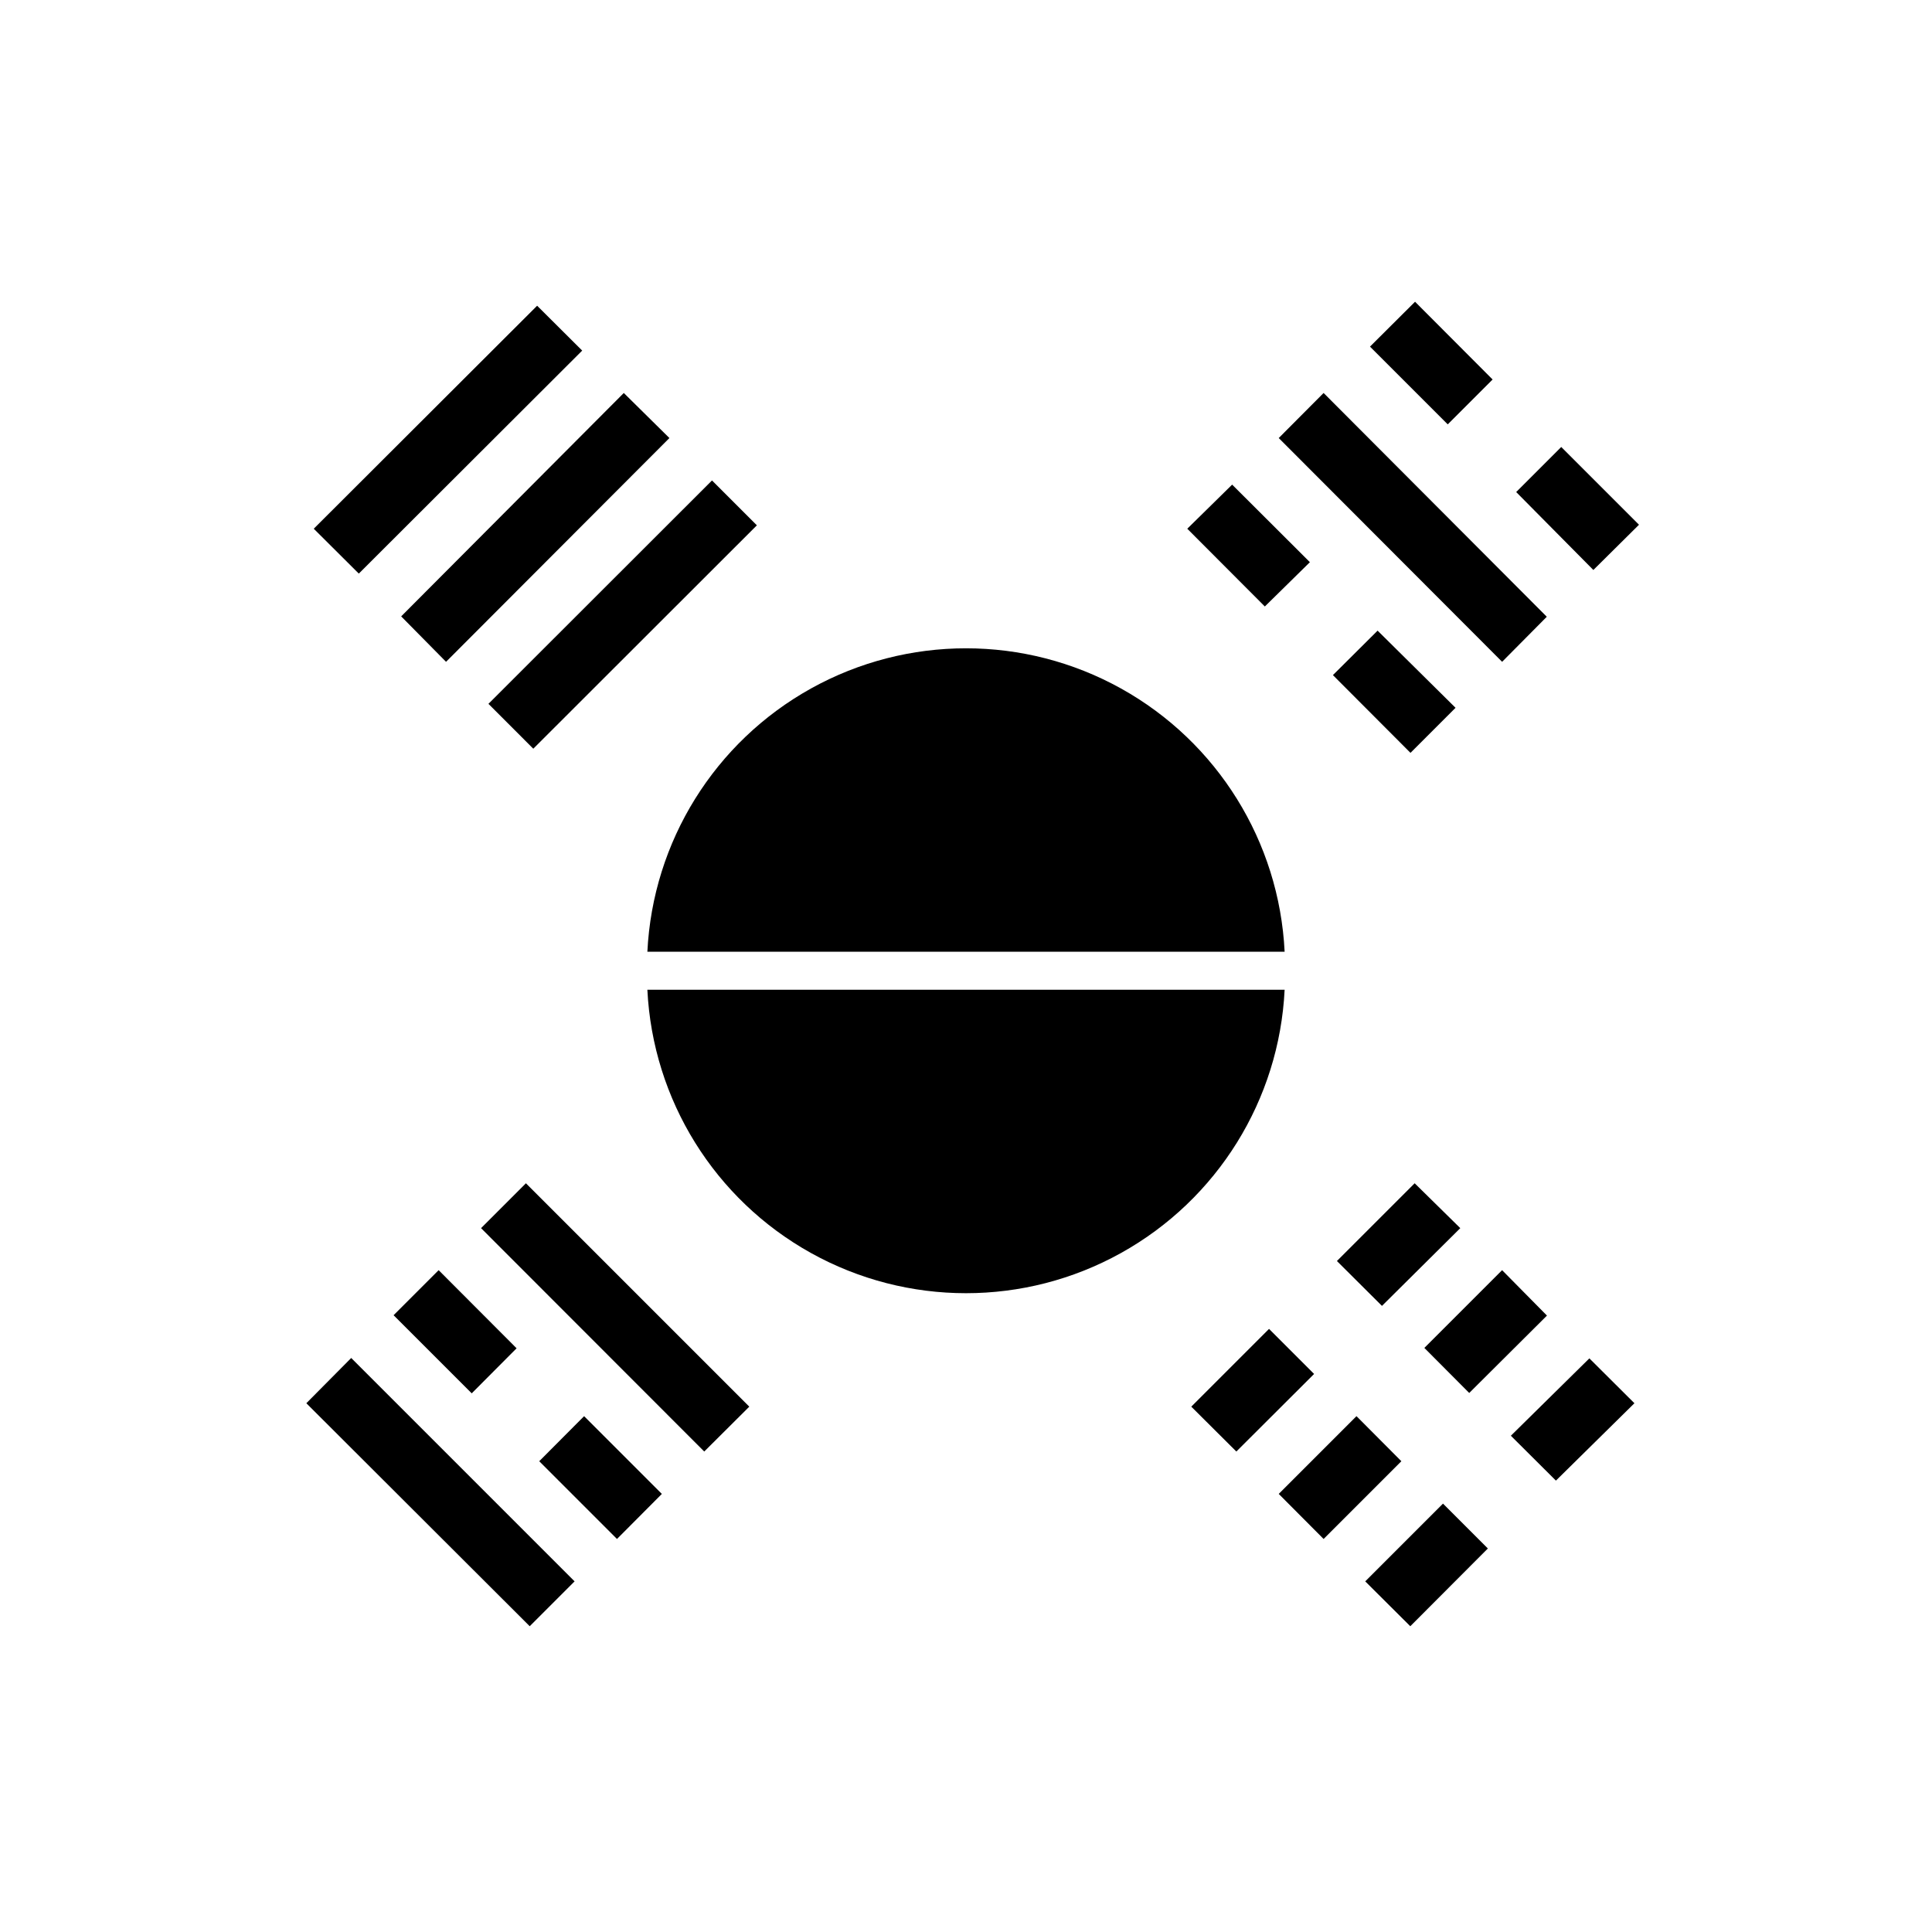 <?xml version="1.0" encoding="UTF-8"?>
<!-- Uploaded to: ICON Repo, www.iconrepo.com, Generator: ICON Repo Mixer Tools -->
<svg fill="#000000" width="800px" height="800px" version="1.1" viewBox="144 144 512 512" xmlns="http://www.w3.org/2000/svg">
 <path d="m315.56 396.22h168.88c-1.426-29.188-17.824-55.566-43.367-69.766-25.539-14.195-56.602-14.195-82.145 0-25.543 14.199-41.938 40.578-43.367 69.766zm0 10.078c1.43 29.188 17.824 55.566 43.367 69.766 25.543 14.195 56.605 14.195 82.145 0 25.543-14.199 41.941-40.578 43.367-69.766zm-30.23-63.883 59.25-59.199-11.891-11.891-59.246 59.199zm268.63 150.23-11.887-12.039-20.605 20.605 11.891 11.941zm-62.824-199.66-20.605-20.555-11.891 11.688 20.555 20.605zm-228.93 26.402 59.195-59.301-12.09-11.941-58.996 59.199zm246.87-8.262-11.84 11.785 20.555 20.605 11.941-11.941zm44.84-3.68-59.148-59.301-11.891 11.941 59.199 59.301zm-14.359-62.875-20.555-20.605-11.941 11.891 20.605 20.605zm-8.566 224.9-12.09-11.891-20.605 20.605 11.941 11.891zm47.359-186.41-20.605-20.605-11.941 11.941 20.453 20.656zm-309.34 230.19 11.891-11.941-20.656-20.703-11.941 11.941zm236.79 49.828 11.941 11.891 20.555-20.605-11.891-11.891zm38.594-38.594 11.941 11.891 20.805-20.504-11.941-11.891zm-64.086-28.312-20.605 20.605 11.941 11.891 20.605-20.555zm23.176 23.125-20.605 20.605 11.891 11.941 20.605-20.605zm-232-49.828 59.148 59.199 11.941-11.891-59.199-59.199zm-46.301 46.402 59.199 59.098 11.891-11.891-59.199-59.199zm73.105-278.96-11.941-11.891-59.199 59.098 11.941 11.891zm-11.387 294.33 20.605 20.605 11.891-11.941-20.605-20.605z"/>
</svg>